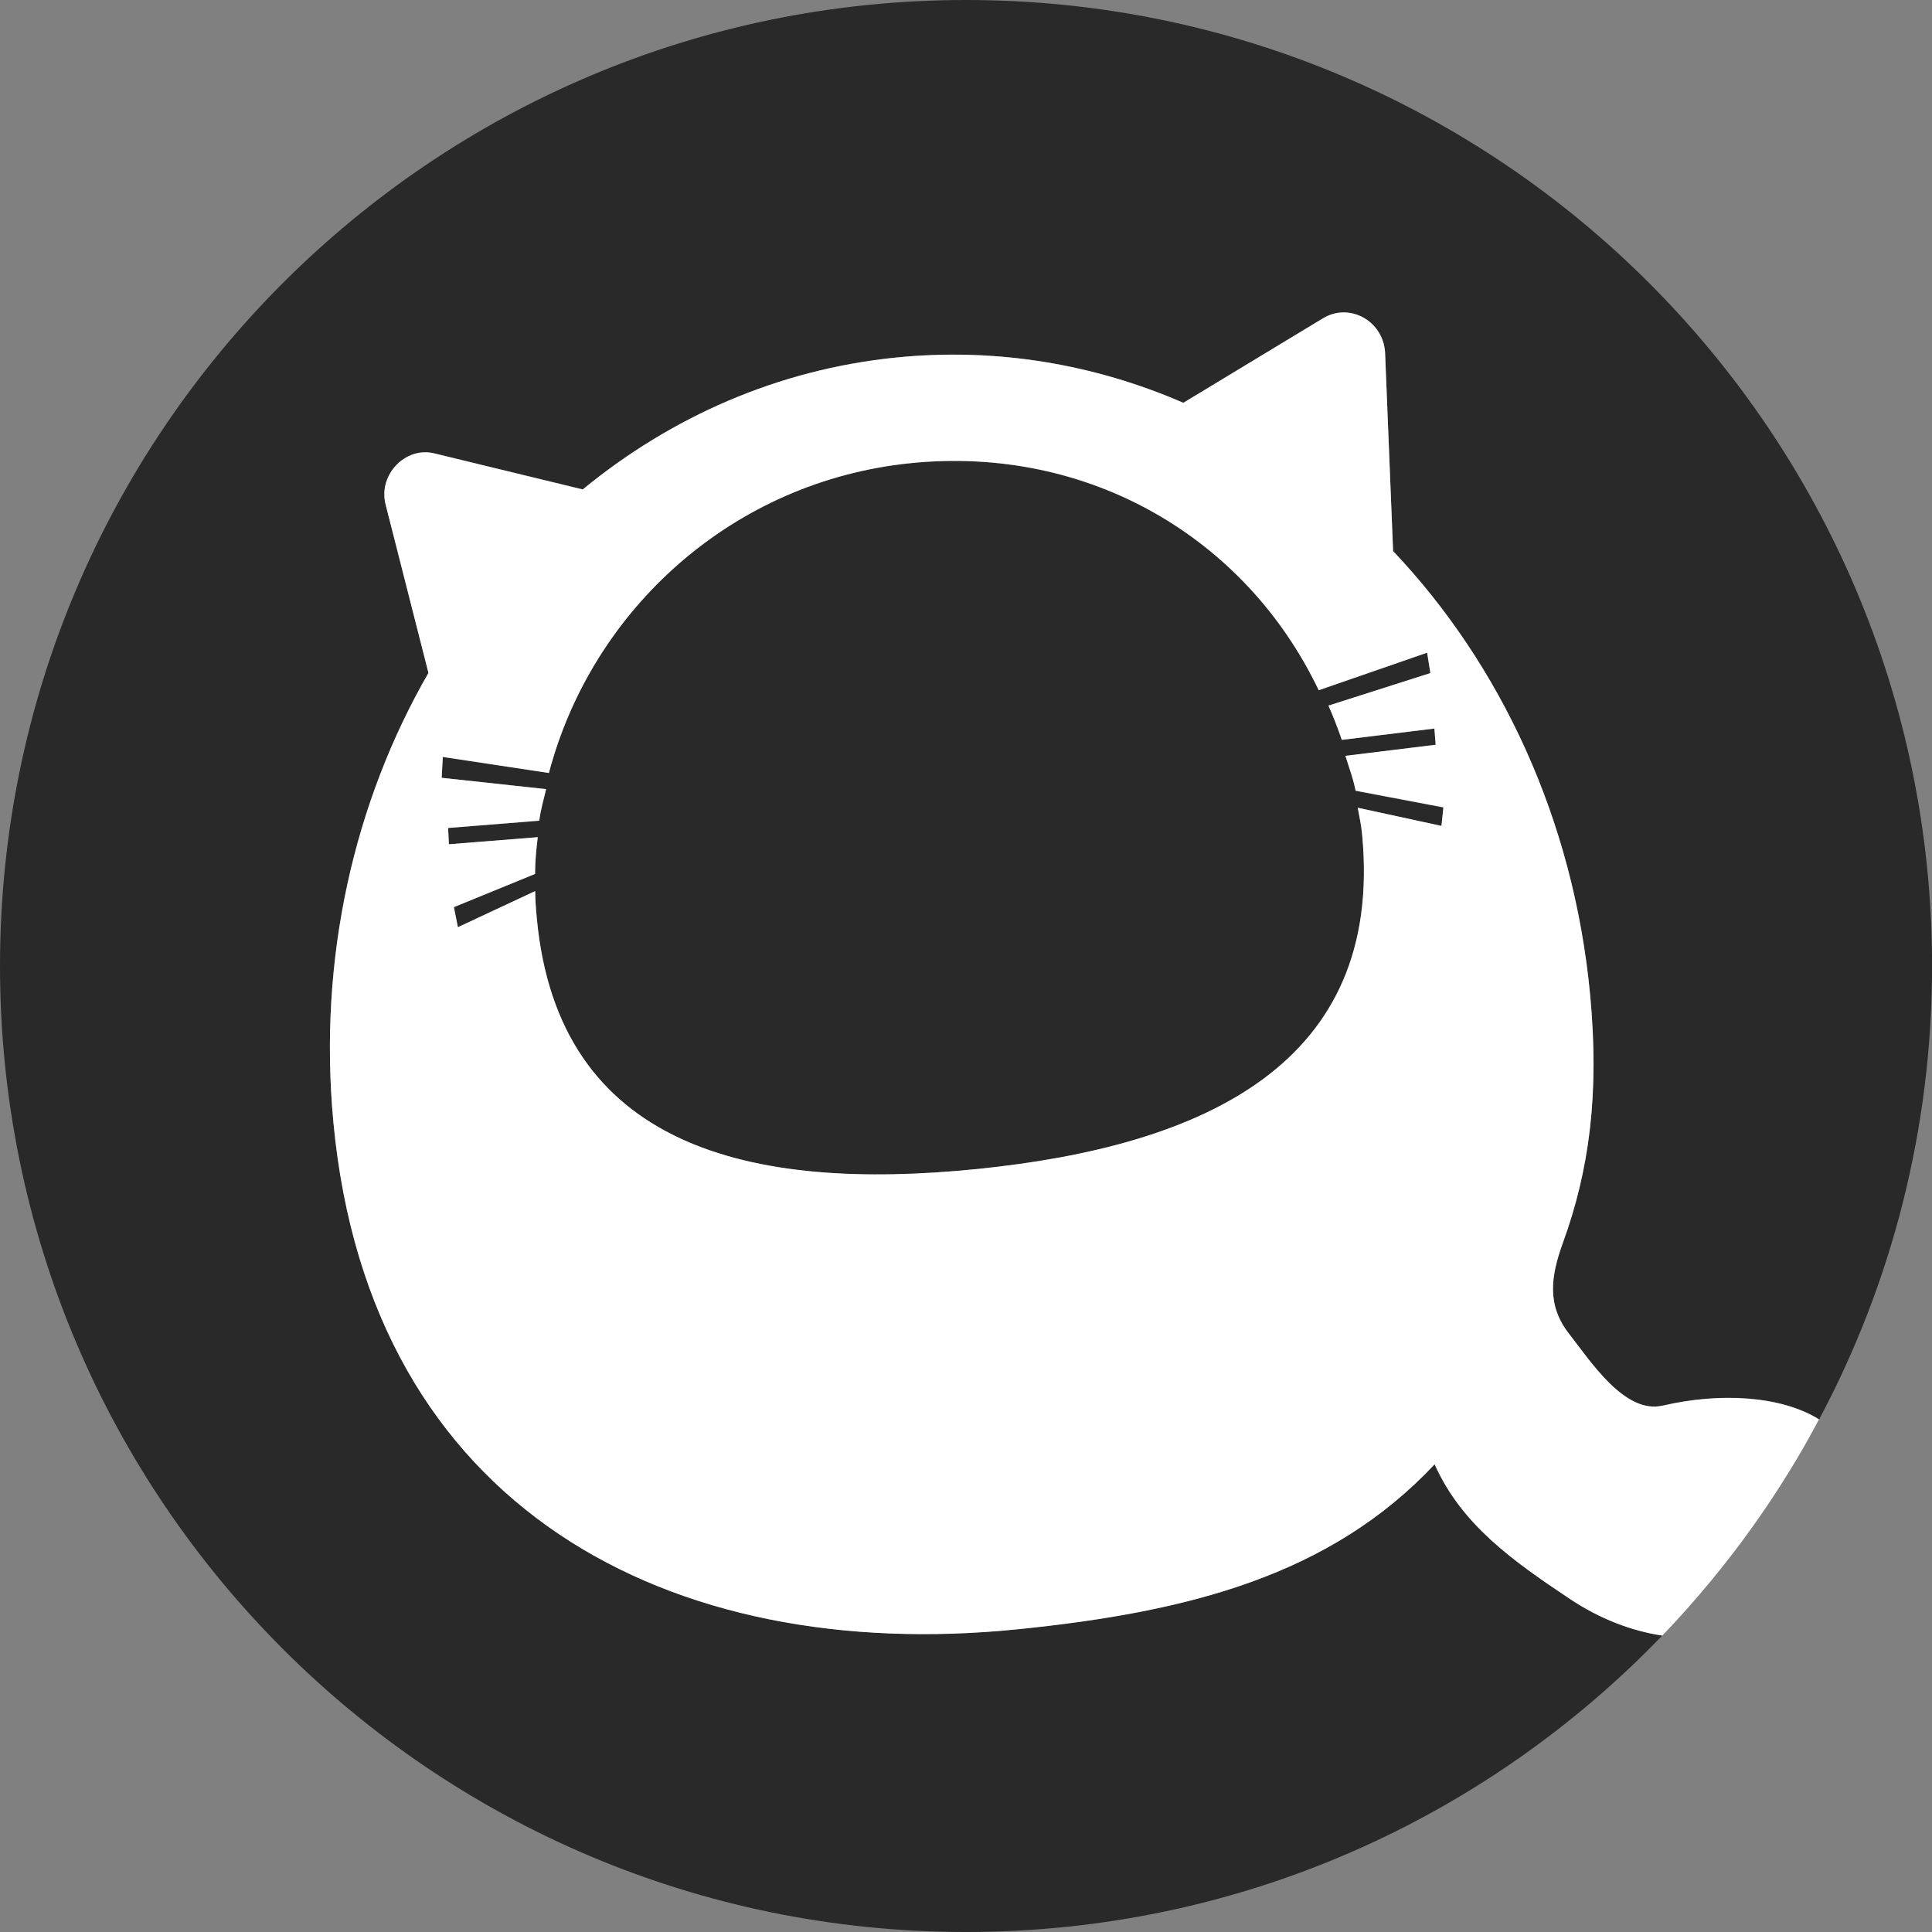 <svg width="48" height="48" viewBox="0 0 48 48" fill="none" xmlns="http://www.w3.org/2000/svg">
<rect x="0" y="0" width="48" height="48" fill="#808080" stroke="none"/>
<g clip-path="url(#clip0_341_8724)">
<path d="M35.643 36.378C33.054 39.139 29.536 40.048 25.278 40.478C16.656 41.35 9.187 37.499 8.283 27.88C7.899 23.79 8.81 19.902 10.645 16.717L9.576 12.515C9.403 11.786 10.075 11.09 10.787 11.262L14.478 12.158C16.674 10.357 19.328 9.179 22.258 8.882C24.763 8.629 27.192 9.048 29.4 10.006L32.869 7.907C33.522 7.512 34.349 7.958 34.411 8.739L34.611 13.69C37.28 16.507 39.096 20.354 39.507 24.722C39.739 27.189 39.483 29.077 38.829 30.877C38.523 31.72 38.43 32.432 38.984 33.138C39.518 33.819 40.366 35.142 41.312 34.92C42.733 34.587 44.256 34.675 45.197 35.262C46.986 31.904 48.002 28.069 48.002 23.998C48 10.746 37.254 0 24 0C10.746 0 0 10.746 0 24C0 37.254 10.746 48 24 48C30.797 48 36.933 45.174 41.299 40.634C40.533 40.518 39.75 40.221 39.006 39.725C37.578 38.773 36.309 37.872 35.643 36.378Z" fill="#292929"/>
<path d="M33.427 18.781L35.669 18.505L35.637 18.102L33.337 18.384C33.238 18.093 33.128 17.809 33.005 17.533L35.538 16.725L35.458 16.217L32.763 17.15C30.955 13.361 27.048 11.061 22.624 11.509C18.208 11.955 14.71 15.136 13.637 19.206L11.002 18.808L10.973 19.326L13.568 19.608C13.498 19.907 13.44 20.085 13.397 20.392L11.133 20.573L11.153 20.977L13.36 20.801C13.322 21.144 13.297 21.365 13.293 21.715L11.277 22.539L11.376 23.038L13.296 22.141C13.301 22.408 13.312 22.552 13.338 22.822C13.87 28.496 18.611 29.619 24.273 29.046C29.936 28.473 34.377 26.424 33.843 20.749C33.818 20.477 33.779 20.334 33.733 20.07L35.813 20.521L35.861 20.064L33.68 19.649C33.611 19.312 33.526 19.107 33.427 18.784V18.781Z" fill="#292929"/>
<path d="M41.312 34.922C40.366 35.145 39.518 33.821 38.984 33.14C38.43 32.434 38.523 31.722 38.829 30.879C39.483 29.079 39.739 27.191 39.507 24.724C39.096 20.356 37.28 16.508 34.611 13.692L34.411 8.741C34.349 7.96 33.521 7.514 32.869 7.909L29.4 10.008C27.192 9.05 24.763 8.631 22.257 8.884C19.329 9.18 16.673 10.357 14.478 12.161L10.787 11.264C10.075 11.092 9.403 11.786 9.576 12.517L10.645 16.719C8.809 19.904 7.899 23.793 8.283 27.882C9.187 37.503 16.657 41.352 25.278 40.48C29.536 40.05 33.054 39.141 35.643 36.38C36.309 37.876 37.577 38.775 39.006 39.727C39.75 40.223 40.534 40.52 41.299 40.636C41.504 40.423 41.705 40.205 41.902 39.984C41.917 39.968 41.931 39.951 41.945 39.935C42.337 39.493 42.713 39.037 43.073 38.567C43.083 38.554 43.093 38.543 43.101 38.53C43.653 37.805 44.165 37.047 44.633 36.261C44.829 35.935 45.013 35.6 45.192 35.264C44.251 34.679 42.731 34.591 41.31 34.924L41.312 34.922ZM35.813 20.519L33.733 20.068C33.779 20.333 33.817 20.474 33.843 20.746C34.376 26.42 29.936 28.471 24.273 29.044C18.611 29.616 13.872 28.495 13.337 22.82C13.312 22.549 13.301 22.405 13.296 22.138L11.376 23.036L11.277 22.537L13.293 21.712C13.297 21.362 13.32 21.141 13.36 20.799L11.153 20.975L11.133 20.57L13.397 20.389C13.44 20.082 13.499 19.904 13.568 19.605L10.973 19.324L11.001 18.805L13.637 19.204C14.71 15.133 18.208 11.954 22.624 11.506C27.048 11.058 30.955 13.359 32.763 17.148L35.457 16.215L35.537 16.722L33.005 17.53C33.128 17.807 33.238 18.092 33.337 18.381L35.637 18.1L35.669 18.503L33.427 18.778C33.526 19.101 33.611 19.306 33.68 19.644L35.861 20.058L35.813 20.516V20.519Z" fill="white"/>
</g>
<defs>
<clipPath id="clip0_341_8724">
<rect width="48" height="48" fill="white"/>
</clipPath>
</defs>
</svg>
